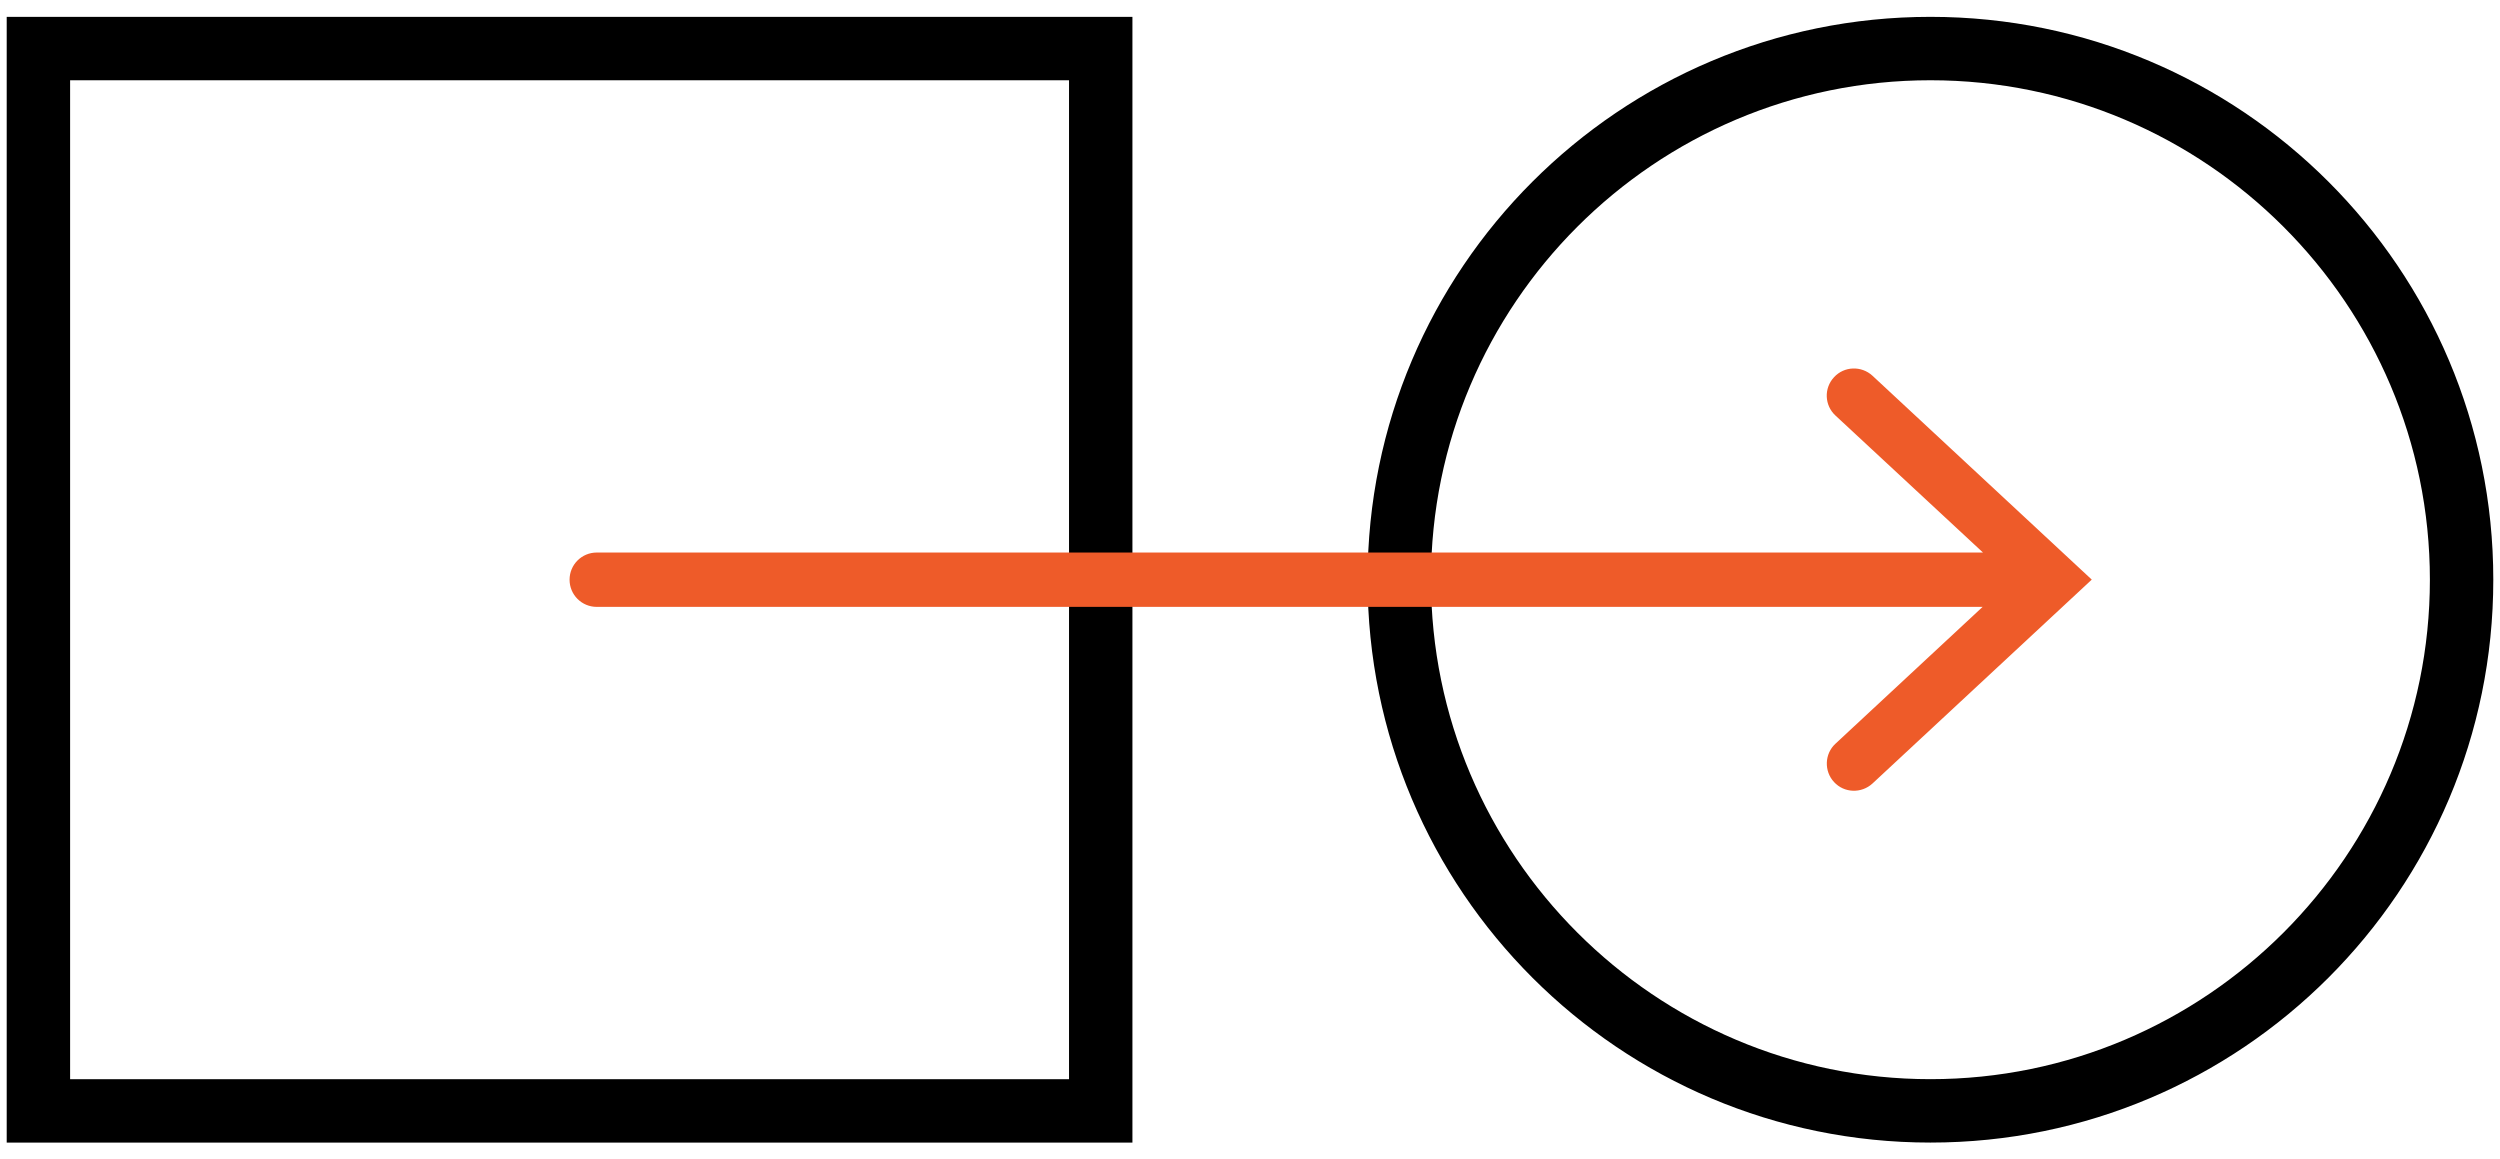 <svg width="138" height="64" viewBox="0 0 138 64" fill="none" xmlns="http://www.w3.org/2000/svg">
<g clip-path="url(#clip0_41_690)">
<path d="M62.51 63.07H0.37V0.93H62.51V63.07ZM3.87 59.57H59.01V4.43H3.87V59.57Z" fill="black"/>
<path d="M106.56 4.43C121.76 4.43 134.13 16.8 134.13 32C134.13 47.2 121.76 59.57 106.56 59.57C91.36 59.57 78.99 47.2 78.99 32C78.99 16.8 91.35 4.43 106.56 4.43ZM106.56 0.93C89.4 0.93 75.49 14.84 75.49 32C75.49 49.16 89.4 63.07 106.56 63.07C123.72 63.07 137.63 49.16 137.63 32C137.63 14.84 123.72 0.93 106.56 0.93Z" fill="black"/>
<path d="M115.46 31.99L103.36 20.74C102.75 20.18 101.8 20.21 101.24 20.82C100.67 21.43 100.71 22.38 101.32 22.94L109.46 30.5H32.94C32.11 30.5 31.44 31.17 31.44 32C31.44 32.83 32.11 33.5 32.94 33.5H109.44L101.32 41.05C100.71 41.61 100.68 42.57 101.24 43.17C101.8 43.78 102.75 43.81 103.36 43.25L115.46 32V31.98V31.99Z" fill="#EE5B29"/>
</g>
<defs>
<clipPath id="clip0_41_690">
<rect width="137.26" height="62.14" fill="white" transform="translate(0.37 0.93)"/>
</clipPath>
</defs>
</svg>
